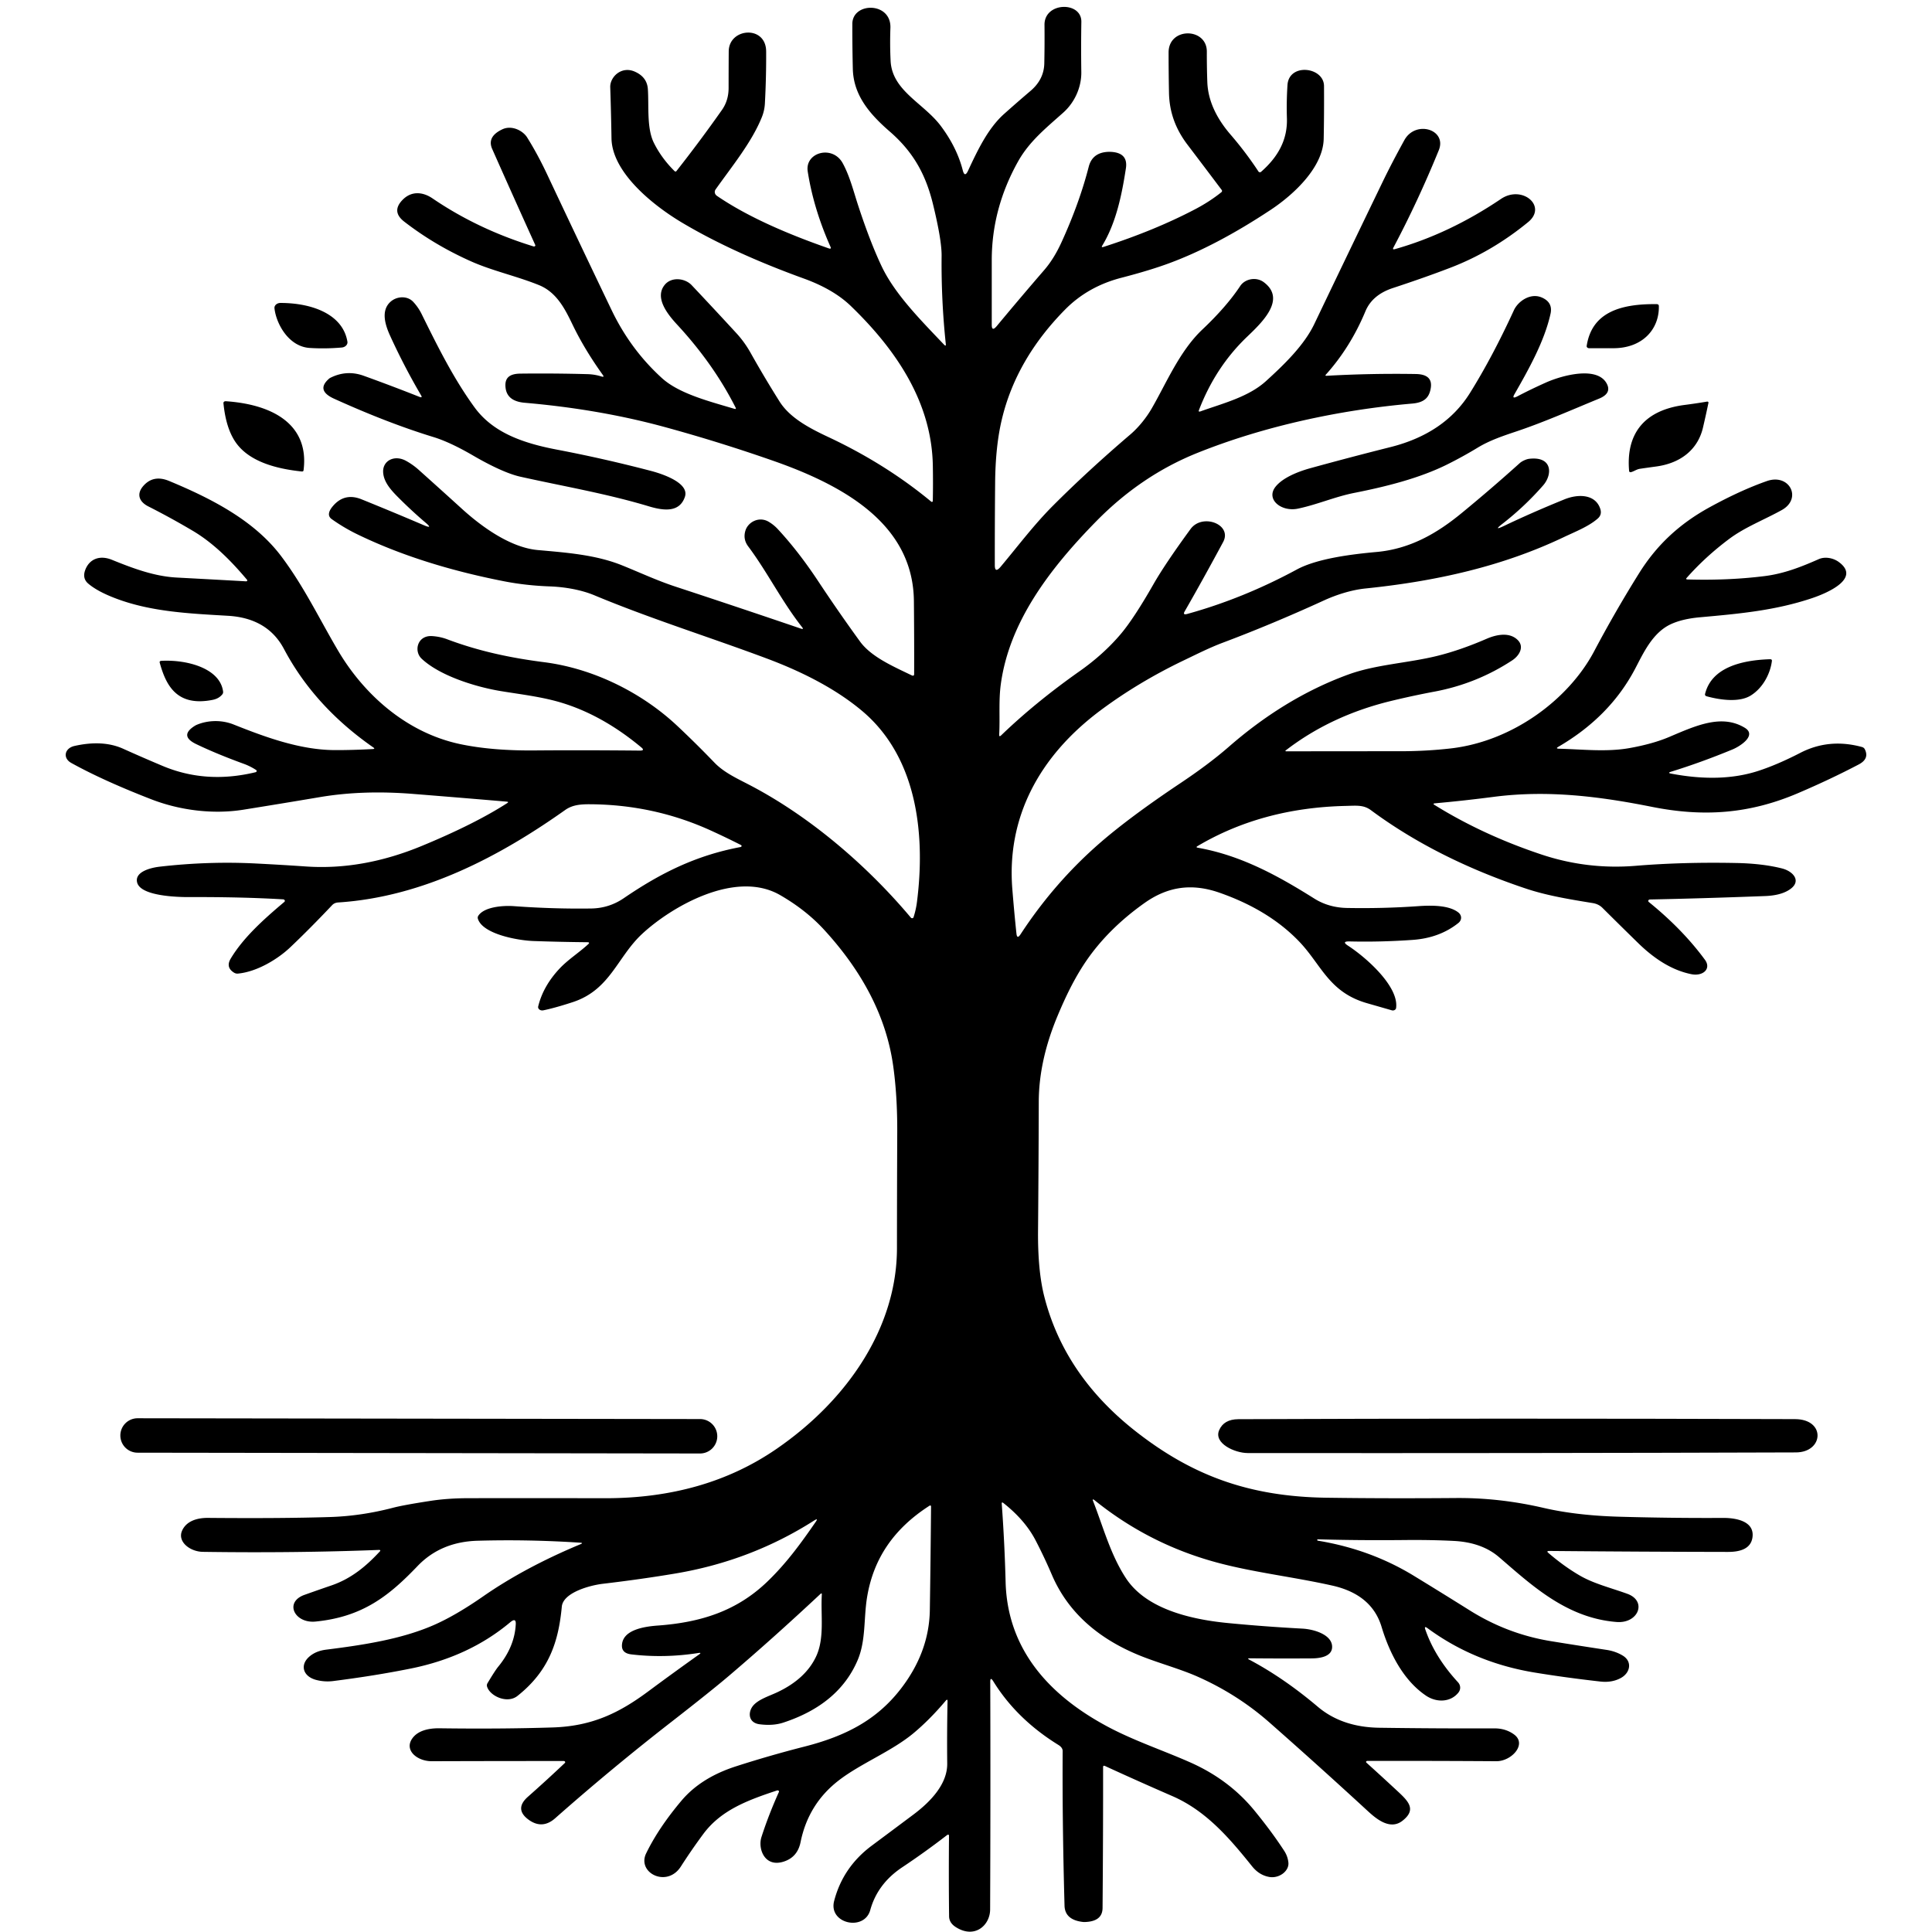 <svg
	xmlns="http://www.w3.org/2000/svg"
	xml:space="preserve"
	fill-rule="nonzero"
	stroke-linejoin="round"
	stroke-miterlimit="2"
	viewBox="0 0 512 512"
>
	<g>
		<path
			d="M194.94 108.014c-3.891-7.705-9.067-15.047-15.528-22.025-2.542-2.751-6.031-7.146-3.231-10.529 1.788-2.162 5.363-1.758 7.129.123 4.042 4.283 7.98 8.51 11.813 12.682a27.54 27.54 0 0 1 3.726 5.124 298.43 298.43 0 0 0 7.764 13.052c2.725 4.288 7.818 6.995 12.901 9.377 10.151 4.764 19.243 10.474 27.277 17.13a.214.214 0 0 0 .074.041c.12.042.262-.008.315-.111a.176.176 0 0 0 .02-.071c.064-2.982.068-6.096.011-9.342-.259-16.295-9.1-30.181-21.742-42.38-3.044-2.936-7.176-5.353-12.395-7.251-12.513-4.529-23.227-9.437-32.144-14.722-8.248-4.886-18.715-13.561-18.877-22.42a778.26 778.26 0 0 0-.334-13.579c-.086-2.707 2.961-5.713 6.526-4.122 2.154.955 3.302 2.499 3.446 4.632.301 4.553-.345 10.371 1.615 14.282 1.357 2.713 3.184 5.2 5.481 7.462a.248.248 0 0 0 .03.025c.118.087.3.083.403-.01a.187.187 0 0 0 .03-.033 376.066 376.066 0 0 0 12.093-16.242c1.25-1.793 1.745-3.761 1.745-5.827 0-3.416.011-6.641.032-9.676.054-6.232 9.896-7.023 9.918.044a231.64 231.64 0 0 1-.334 13.763 11.185 11.185 0 0 1-.786 3.586c-2.67 6.671-7.893 13.016-12.276 19.204-.402.565-.247 1.292.366 1.713 8.572 5.854 19.588 10.406 29.581 13.896.532.187.7.058.506-.387-3-6.738-5.014-13.403-6.041-19.995-.786-5.062 6.58-7.101 9.283-2.162 1.873 3.437 2.853 7.427 4.07 11.144 2.089 6.393 4.157 11.757 6.203 16.093 3.5 7.409 10.284 14.22 16.551 20.812.381.404.542.351.485-.158a201.394 201.394 0 0 1-1.109-23.344c.028-2.794-.74-7.388-2.305-13.781-1.906-7.751-5.147-13.728-11.468-19.203-5.492-4.764-9.584-9.721-9.757-16.567a451.115 451.115 0 0 1-.129-11.936c.022-5.818 10.338-5.897 10.09 1.073-.107 2.976-.09 5.894.054 8.753.399 7.954 8.809 11.189 13.353 17.297 2.821 3.785 4.745 7.684 5.772 11.698.345 1.33.811 1.359 1.4.088 2.531-5.423 5.266-11.197 9.519-15.012a389.363 389.363 0 0 1 7.054-6.152c2.354-2.01 3.564-4.426 3.629-7.251.071-3.457.089-6.87.054-10.239-.054-6.099 9.853-6.293 9.767-.782a428.346 428.346 0 0 0-.011 13.28c.054 3.938-1.669 7.998-4.824 10.802-4.62 4.122-8.981 7.62-11.954 12.937-4.63 8.291-6.949 16.992-6.956 26.103v17.156c0 1.283.445 1.391 1.335.325a979.317 979.317 0 0 1 12.599-14.871c1.68-1.951 3.174-4.345 4.48-7.18 3.195-6.967 5.625-13.693 7.29-20.18.682-2.63 2.545-3.943 5.589-3.937a2.6 2.6 0 0 1 .216.009c3.123.14 4.469 1.602 4.038 4.385-1.034 6.706-2.52 14.344-6.278 20.487-.216.352-.097.457.355.317 9.017-2.901 17.093-6.22 24.229-9.958 2.571-1.342 4.904-2.854 7-4.535.195-.158.231-.407.086-.598a3018.267 3018.267 0 0 0-9.089-12.023c-3.176-4.192-4.77-8.648-4.878-13.64a536.455 536.455 0 0 1-.107-10.776c0-6.767 10.154-6.635 10.133-.219-.007 2.748.036 5.431.129 8.05.172 4.723 2.226 9.369 6.16 13.939a94.518 94.518 0 0 1 7.408 9.8c.011.016.023.03.037.044a.482.482 0 0 0 .581.065.392.392 0 0 0 .05-.039c4.523-3.963 7.021-8.498 6.86-14.15a90.403 90.403 0 0 1 .15-8.885c.41-5.898 9.66-4.79 9.681.307.029 4.981 0 9.639-.086 13.975-.151 7.33-7.538 14.501-14.042 18.817-9.62 6.369-18.601 11.091-26.943 14.167-3.424 1.266-7.649 2.549-12.674 3.85-5.894 1.535-10.848 4.336-14.861 8.402-8.658 8.771-14.25 18.48-16.777 29.126-1.135 4.764-1.727 10.386-1.777 16.866-.065 7.184-.094 14.432-.086 21.744 0 1.517.524 1.652 1.572.404 4.555-5.431 8.776-11.074 13.827-16.136 6.102-6.117 12.933-12.407 20.492-18.87 2.24-1.907 4.308-4.517 5.707-6.943 3.877-6.706 7.366-15.179 13.418-20.9 4.257-4.025 7.595-7.863 10.015-11.514 1.26-1.915 4.232-2.513 6.235-1.028 6.041 4.491-.356 10.6-4.405 14.467-5.592 5.349-9.849 11.838-12.771 19.467-.129.346.011.448.42.308 6.095-2.171 12.739-3.832 17.359-8.025 4.856-4.412 10.111-9.5 12.814-15.152a10547.48 10547.48 0 0 1 18.156-37.757c1.572-3.252 3.468-6.893 5.686-10.924 2.983-5.441 11.382-2.839 9.132 2.663-3.683 9.029-7.693 17.63-12.029 25.804-.215.404-.068.533.442.387 9.591-2.707 18.945-7.137 28.063-13.289 5.61-3.797 12.362 1.907 7.214 6.126-6.389 5.244-13.256 9.275-20.6 12.093-4.401 1.694-9.483 3.489-15.248 5.388-3.64 1.195-6.066 3.249-7.28 6.161-2.663 6.392-6.181 12.014-10.553 16.866a.13.13 0 0 0-.035.088c0 .082.083.149.183.149h.014a325.164 325.164 0 0 1 23.755-.475c3.03.053 4.347 1.295 3.952 3.727-.409 2.54-1.744 3.832-4.91 4.104-19.19 1.661-39.316 5.994-57.009 13.104-9.871 3.973-18.759 9.979-26.663 18.018-12.642 12.875-23.098 26.867-25.349 43.162-.624 4.5-.194 8.965-.441 13.429-.029.504.154.566.549.185 6.073-5.842 12.994-11.499 20.762-16.971 4.25-2.995 7.893-6.287 10.93-9.879 2.304-2.731 5.176-7.105 8.614-13.122 2.046-3.592 5.331-8.481 9.854-14.669 3.133-4.289 11.156-1.239 8.636 3.446-3.625 6.738-7.025 12.867-10.198 18.386-.387.68-.151.899.711.659 9.878-2.73 19.548-6.653 29.01-11.768 5.352-2.901 14.43-4.043 21.139-4.65 8.873-.799 15.981-4.912 22.496-10.265a446.132 446.132 0 0 0 15.485-13.315c.538-.475 1.658-1.011 2.433-1.107 6.203-.748 6.278 4.13 3.726 7.048a77.467 77.467 0 0 1-10.79 10.178c-1.723 1.33-1.561 1.506.485.527 4.731-2.267 10.036-4.599 15.916-6.996 3.79-1.547 8.313-1.362 9.551 2.549.316 1.008.083 1.851-.7 2.531-2.433 2.127-5.976 3.48-9.088 4.966-16.196 7.699-33.663 11.627-52.497 13.561-3.715.387-7.646 1.652-10.941 3.155-9.139 4.184-18.069 7.916-26.792 11.197-3.553 1.336-6.967 3.068-10.348 4.685-8.005 3.838-15.346 8.241-22.022 13.209-16.616 12.366-24.929 28.731-23.443 47.346.337 4.236.703 8.197 1.098 11.883.115 1.037.474 1.095 1.077.175 5.966-9.128 12.976-17.196 21.031-24.204 5.298-4.605 12.402-9.885 21.311-15.838 4.447-2.97 8.927-6.231 12.89-9.685 9.11-7.954 19.685-14.774 31.659-19.133 7.334-2.672 15.83-3.015 23.616-4.949 4.056-1.007 8.396-2.513 13.019-4.517 2.595-1.125 6.063-1.837 8.238.334 1.809 1.802.431 4.14-1.465 5.388-6.245 4.101-13.073 6.855-20.481 8.261a223.485 223.485 0 0 0-11.62 2.496c-10.589 2.572-19.868 6.92-27.836 13.043-.266.211-.212.313.161.307 9.958-.017 19.997-.026 30.12-.026 4.659-.006 9.124-.255 13.396-.747 16.508-1.907 31.25-13.087 37.937-25.672a334.96 334.96 0 0 1 11.997-20.83c4.49-7.154 10.359-12.876 18.715-17.446 5.449-2.982 10.482-5.282 15.098-6.899 5.998-2.109 9.444 4.632 3.952 7.681-4.62 2.567-9.724 4.518-13.859 7.594-4.272 3.187-8.077 6.677-11.415 10.467a.183.183 0 0 0-.051.124c0 .11.11.201.245.202 7.244.216 14.114-.082 20.611-.897 5.104-.65 9.702-2.461 14.247-4.473 1.733-.774 3.93-.282 5.309.729 5.933 4.307-2.789 8.165-7.086 9.606-9.703 3.252-19.103 4.114-29.7 5.063-3.108.281-5.678.893-7.71 1.837-4.889 2.276-7.312 7.751-9.498 11.891-4.512 8.534-11.285 15.337-20.299 20.592-.559.323-.495.493.194.51 6.181.158 12.621.914 18.651-.167 4.107-.732 7.614-1.714 10.521-2.944 7.129-3.032 13.902-6.135 20.03-2.443 3.273 1.977-1.131 4.877-3.263 5.756-5.578 2.303-11.009 4.269-16.293 5.898-.668.205-.653.372.043.501 8.766 1.669 16.455 1.432 23.066-.712 3.389-1.102 7.1-2.693 11.135-4.773 5.083-2.631 10.525-3.158 16.325-1.582.388.1.657.305.808.616.84 1.675.305 3.014-1.605 4.016-4.996 2.625-10.37 5.165-16.12 7.62-12.879 5.502-25.016 6.346-38.649 3.63-13.999-2.795-27.707-4.518-42.072-2.646a384.99 384.99 0 0 1-15.432 1.697c-.502.046-.552.193-.15.439 8.5 5.279 17.901 9.641 28.203 13.087 8.141 2.73 16.501 3.744 25.079 3.041 8.314-.686 17.183-.935 26.61-.747 4.659.087 8.718.568 12.179 1.441 2.875.721 5.136 3.199 2.39 5.335-1.565 1.213-3.862 1.875-6.891 1.986-11.329.428-21.487.73-30.475.905-.255.006-.461.179-.461.387 0 .102.049.2.137.273 5.988 4.851 10.948 9.957 14.883 15.319 1.766 2.408-.539 4.429-3.576 3.823-5.685-1.134-10.434-4.65-14.149-8.279a1345.494 1345.494 0 0 1-9.412-9.281c-.689-.692-1.565-1.123-2.628-1.292-6.008-.976-12.114-1.978-17.639-3.824-15.851-5.296-29.548-12.222-41.092-20.777-1.971-1.458-3.78-1.212-6.741-1.142-14.76.34-27.844 3.893-39.252 10.661-.344.205-.308.346.108.422 11.576 2.048 21.386 7.523 30.852 13.464 2.548 1.6 5.442 2.432 8.679 2.496 6.39.117 12.653-.041 18.791-.474 3.274-.238 8.184-.352 10.726 1.678.454.365.71.864.71 1.385 0 .524-.26 1.027-.721 1.393-3.324 2.654-7.373 4.148-12.147 4.482-5.686.398-11.224.533-16.616.404-1.536-.041-1.705.328-.506 1.108 5.148 3.357 13.579 10.995 12.761 16.567a.506.506 0 0 1-.017.075c-.107.376-.57.613-1.025.526a1.281 1.281 0 0 1-.089-.021c-2.118-.61-4.311-1.239-6.579-1.89-10.101-2.9-12.072-10.177-17.951-16.321-5.342-5.578-12.384-9.896-21.128-12.955-7.377-2.575-13.719-1.626-19.858 2.716-6.489 4.6-11.701 9.806-15.635 15.618-3.059 4.526-5.396 9.466-7.42 14.3-3.31 7.904-4.971 15.503-4.986 22.798a5343.086 5343.086 0 0 1-.194 34.189c-.057 7.019.492 12.808 1.648 17.366 3.561 14.01 11.695 25.972 24.401 35.885 14.936 11.654 30.002 17.174 50.365 17.464 10.718.152 22.165.179 34.341.079 7.66-.064 15.377.803 23.152 2.601 5.858 1.36 12.596 2.145 20.213 2.356 9.469.264 18.601.369 27.395.316 4.016-.017 8.389 1.116 7.818 5.159-.409 2.953-3.145 3.859-6.504 3.85a6294.034 6294.034 0 0 1-47.339-.255c-.567 0-.657.167-.269.501 2.828 2.432 5.635 4.45 8.421 6.056 3.693 2.135 8.292 3.26 12.524 4.798 5.319 1.934 2.929 7.919-2.832 7.471-13.321-1.046-22.571-9.809-31.197-17.218-3.015-2.578-6.974-3.999-11.878-4.262-3.991-.211-8.456-.29-13.396-.238-7.983.077-15.539.012-22.667-.193-.122-.006-.191.038-.205.132v.009c-.014.129.054.205.205.228 9.282 1.53 17.743 4.626 25.381 9.29 4.932 3.012 9.857 6.059 14.774 9.141 6.623 4.157 13.763 6.934 21.785 8.226 5.033.814 9.875 1.573 14.527 2.276 1.572.235 2.997.736 4.275 1.503 2.617 1.573 2.014 4.57-.463 5.933-1.587.873-3.417 1.189-5.492.949-6.217-.703-12.014-1.497-17.391-2.382-10.647-1.752-20.098-5.666-28.354-11.742-.639-.474-.843-.372-.613.308 1.672 4.88 4.558 9.547 8.657 14 .748.814.787 1.931.097 2.778-2.067 2.557-5.75 2.663-8.539.799-5.987-4.025-9.681-11.232-11.792-18.228-1.723-5.736-6.08-9.389-13.073-10.959-10.262-2.303-20.891-3.481-30.668-6.135-11.91-3.228-22.665-8.707-32.263-16.435-.51-.41-.657-.34-.442.211 2.66 6.767 4.556 14.053 8.648 20.337 5.169 7.954 16.465 10.934 27.158 11.962 6.411.621 12.958 1.11 19.642 1.468 3.273.175 8.044 1.713 7.882 4.983-.118 2.39-3.08 2.891-5.427 2.909-5.614.035-11.059.026-16.336-.026-.596-.012-.646.114-.151.378 6.052 3.21 12.09 7.362 18.113 12.453 4.271 3.616 9.695 5.473 16.271 5.573 10.123.146 20.295.202 30.518.167 2.01-.006 3.751.53 5.223 1.608 3.532 2.575-.678 7.119-4.674 7.093a4036.988 4036.988 0 0 0-34.2-.08h-.003c-.183 0-.333.123-.333.273 0 .068.031.134.088.184a716.833 716.833 0 0 1 7.57 6.926c3.209 2.988 6.074 5.3 1.971 8.49-3.371 2.628-7.129-.712-9.24-2.645a1543.941 1543.941 0 0 0-26.027-23.44c-5.621-4.94-11.925-8.965-18.91-12.076-4.469-1.995-9.842-3.463-14.634-5.326-11.824-4.606-19.9-11.892-24.111-21.77a134.871 134.871 0 0 0-4.253-9c-1.853-3.592-4.699-6.905-8.54-9.94-.337-.27-.492-.211-.463.175a443.71 443.71 0 0 1 1.023 20.698c.431 16.813 10.262 29.461 27.191 38.452 6.967 3.7 14.699 6.266 21.784 9.412 6.842 3.041 12.488 7.278 16.939 12.709 3.109 3.797 5.754 7.377 7.937 10.74.61.944.972 1.963 1.087 3.059.248 2.241-2.423 4.289-5.061 3.832-1.773-.311-3.288-1.245-4.544-2.804-5.977-7.444-12.169-14.73-21.182-18.641a934.835 934.835 0 0 1-17.757-7.937c-.374-.175-.56-.087-.56.264.014 11.555-.033 23.997-.14 37.326-.015 2.444-1.644 3.689-4.889 3.736a2.6 2.6 0 0 1-.216-.009c-3.244-.346-4.903-1.787-4.975-4.324-.409-14.836-.574-28.491-.495-40.965.007-.621-.37-1.166-1.131-1.635-7.372-4.558-13.123-10.177-17.251-16.857-.545-.879-.815-.826-.807.158.064 19.594.053 39.7-.033 60.318-.021 4.175-4.092 7.875-9.121 4.641-1.156-.744-1.741-1.693-1.755-2.848-.079-7.054-.086-14.135-.022-21.242 0-.452-.201-.522-.603-.211a209.525 209.525 0 0 1-11.791 8.463c-4.469 2.971-7.226 6.812-8.475 11.338-1.583 5.722-11.135 3.63-9.573-2.408 1.558-5.988 4.882-10.875 9.971-14.66 3.683-2.742 7.377-5.499 11.081-8.27 4.62-3.463 8.981-8.13 8.917-13.5a519.817 519.817 0 0 1 .086-16.479c.014-.51-.155-.554-.506-.132-2.743 3.252-5.532 6.07-8.367 8.455-5.837 4.913-14.086 8.094-19.976 12.647-5.37 4.148-8.737 9.598-10.101 16.347-.553 2.725-2.1 4.462-4.641 5.212-4.954 1.459-6.698-3.533-5.729-6.548 1.235-3.849 2.778-7.836 4.63-11.961a.258.258 0 0 0 .026-.111c0-.169-.17-.308-.377-.308a.467.467 0 0 0-.144.023c-7.979 2.637-14.904 5.265-19.566 11.566a154.593 154.593 0 0 0-5.934 8.605c-3.694 5.73-11.695 1.643-9.185-3.507 2.182-4.494 5.301-9.146 9.357-13.957 3.439-4.078 8.256-7.113 14.452-9.105a304.006 304.006 0 0 1 18.048-5.203c11.027-2.804 19.243-7.084 25.607-15.31 5.019-6.492 7.589-13.45 7.711-20.874.136-8.783.244-17.92.323-27.412 0-.352-.169-.419-.506-.202-9.477 6.108-14.764 14.071-16.433 24.099-.948 5.633-.28 11.548-2.531 16.804-3.338 7.799-9.9 13.303-19.685 16.514-1.816.598-3.909.744-6.278.44-2.821-.361-3.101-2.822-2.013-4.527 1.249-1.942 4.404-2.882 6.633-3.928 4.989-2.338 8.425-5.476 10.305-9.413 2.359-4.939 1.228-11.004 1.562-16.497.021-.369-.115-.413-.409-.132-8.393 7.846-16.444 15.05-24.154 21.612-3.123 2.66-8.242 6.759-15.356 12.296a638.604 638.604 0 0 0-30.755 25.505c-2.254 1.986-4.577 2.127-6.967.422-2.639-1.898-2.714-3.955-.237-6.135a384.185 384.185 0 0 0 9.778-8.947.28.28 0 0 0 .089-.202c0-.171-.17-.313-.38-.316-11.924 0-23.572.017-34.944.053-3.93.017-7.387-2.91-5.212-6.012 1.497-2.145 4.426-2.751 7.237-2.716 10.797.147 20.794.073 29.99-.22 10.542-.334 17.725-3.919 25.338-9.571a835.104 835.104 0 0 1 13.482-9.79c.489-.346.417-.469-.215-.37-5.987.938-11.903 1.061-17.746.37-1.695-.2-2.531-.973-2.51-2.321.065-4.043 5.482-5.027 9.412-5.317 11.77-.844 21.107-3.99 29.032-11.566 5.191-4.975 9.035-10.318 12.933-15.952.488-.715.338-.82-.452-.316-11.113 7.089-23.314 11.759-36.602 14.009-5.995 1.014-12.46 1.931-19.394 2.751-3.479.413-10.511 2.338-10.866 6.056-.861 9.193-3.317 16.971-11.748 23.659-2.725 2.171-7.312.027-8.055-2.461a1.093 1.093 0 0 1 .107-.896c1.343-2.25 2.287-3.706 2.833-4.368 2.914-3.545 4.468-7.307 4.662-11.285.058-1.207-.43-1.377-1.464-.51-7.273 6.1-16.053 10.186-26.34 12.261-6.325 1.277-13.192 2.384-20.6 3.322a11.82 11.82 0 0 1-4.448-.29c-3.467-.888-4.415-3.859-1.96-6.091 1.163-1.06 2.689-1.708 4.577-1.942 9.821-1.231 19.933-2.769 28.483-6.504 3.862-1.688 8.238-4.23 13.127-7.629 7.365-5.115 15.969-9.723 25.812-13.825.524-.216.492-.345-.097-.386a289.275 289.275 0 0 0-27.191-.519c-6.497.182-11.798 2.411-15.905 6.688-7.473 7.805-14.462 13.5-27.083 14.731-5.513.527-8.367-5.133-2.886-7.084a561.437 561.437 0 0 1 7.14-2.496c5.373-1.846 9.293-5.212 12.782-8.974.273-.304.18-.448-.28-.43-14.745.574-30.277.744-46.595.509-3.403-.052-6.752-2.671-5.524-5.554 1.066-2.496 3.812-3.472 6.902-3.445 12.922.117 23.695.041 32.317-.229 5.513-.17 11.088-.99 16.723-2.461 1.867-.486 5.169-1.093 9.907-1.819 3.051-.469 6.386-.706 10.004-.712 12.183-.018 24.24-.015 36.172.009 17.574.035 32.693-4.283 45.357-12.955 19.297-13.21 32.068-32.589 32.09-53.261.007-10.406.032-20.645.075-30.717.029-6.562-.341-12.521-1.109-17.876-1.809-12.586-7.897-24.53-18.263-35.833-3.188-3.48-7.075-6.544-11.663-9.193-11.92-6.873-29.01 3.235-36.602 10.31-6.569 6.117-8.432 14.8-18.349 18.052-1.906.624-5.202 1.652-7.84 2.18a1.384 1.384 0 0 1-.258.025c-.597 0-1.088-.401-1.088-.888a.7.7 0 0 1 .022-.175c.868-3.574 2.742-6.902 5.621-9.984 2.261-2.425 5.212-4.262 7.656-6.53.352-.328.262-.495-.269-.501a562.329 562.329 0 0 1-14.215-.316c-4.404-.158-13.536-1.89-14.774-5.898a.95.95 0 0 1 .129-.826c1.572-2.346 6.504-2.724 9.39-2.522 6.993.51 13.824.718 20.493.624 3.159-.047 6.034-.952 8.626-2.716 9.659-6.592 19.038-11.329 30.959-13.57a.417.417 0 0 0 .128-.047c.165-.094.208-.279.095-.409a.321.321 0 0 0-.104-.08 209.461 209.461 0 0 0-7.829-3.77c-10.058-4.606-20.73-6.949-32.015-7.032-2.498-.017-4.749.106-6.752 1.53-16.917 11.979-37.324 23.018-60.121 24.494-.675.041-1.217.279-1.626.712-3.977 4.207-7.688 7.942-11.134 11.206-3.22 3.05-8.701 6.434-13.784 6.926a1.632 1.632 0 0 1-1.045-.22c-1.543-.938-1.848-2.186-.915-3.744 3.349-5.59 8.798-10.468 14.204-15.02a.37.37 0 0 0 .14-.282c0-.212-.204-.39-.463-.404-7.28-.433-15.55-.633-24.811-.597-3.349.017-12.987-.282-13.87-3.885-.678-2.742 3.338-3.867 5.987-4.175 8.665-.996 17.216-1.274 25.651-.835 4.487.229 8.859.489 13.116.782 10.022.686 20.252-1.13 30.69-5.449 9.326-3.855 16.871-7.637 22.636-11.346.344-.223.298-.352-.14-.387a4058.2 4058.2 0 0 0-24.918-2.056c-8.838-.704-17.026-.419-24.564.852a2374.728 2374.728 0 0 1-20.309 3.34c-8.087 1.292-16.864.149-24.305-2.725-7.279-2.821-14.882-6.108-21.3-9.667-2.315-1.284-1.787-3.903.851-4.5 5.004-1.125 9.304-.879 12.901.738a452.425 452.425 0 0 0 10.477 4.561c7.675 3.223 15.877 3.777 24.607 1.661a.434.434 0 0 0 .115-.044c.191-.104.247-.315.123-.467a.344.344 0 0 0-.088-.077 15.81 15.81 0 0 0-3.306-1.653c-4.759-1.734-8.952-3.471-12.577-5.212-3.037-1.464-3.163-3.076-.377-4.833.208-.129.423-.238.646-.326 3.025-1.234 6.588-1.25 9.627-.044 8.346 3.323 17.607 6.759 26.835 6.794 3.181.012 6.537-.082 10.069-.281.466-.023.524-.158.172-.404-10.424-7.248-18.324-15.949-23.701-26.103-2.894-5.467-7.851-8.402-14.872-8.807-9.961-.58-19.825-1.028-28.967-4.324-3.59-1.295-6.267-2.695-8.034-4.201-1.141-.973-1.378-2.253-.71-3.841 1.12-2.698 3.78-3.761 6.956-2.478 5.438 2.197 11.135 4.386 17.176 4.711 6.203.328 12.337.662 18.404 1.002h.022c.165 0 .301-.111.301-.246 0-.05-.019-.1-.054-.141-3.909-4.658-8.669-9.606-14.387-12.999a203.511 203.511 0 0 0-11.802-6.477c-2.445-1.239-3.123-3.252-1.411-5.3 1.788-2.133 4.096-2.613 6.924-1.441 11.662 4.834 22.689 10.652 29.678 19.898 6.106 8.086 10.187 16.76 15.195 25.215 6.644 11.206 17.811 21.586 32.338 24.644 5.57 1.172 12.129 1.726 19.674 1.661 8.399-.07 17.685-.056 27.858.044.955.012 1.098-.264.431-.826-6.777-5.654-13.77-9.589-20.977-11.804-5.299-1.634-10.844-2.241-16.315-3.146-6.881-1.143-16.239-4.131-20.955-8.587-2.122-2.004-1.131-6.213 2.756-5.985 1.4.088 2.714.36 3.942.817 8.421 3.173 16.766 4.949 25.758 6.1 13.59 1.74 26.329 8.437 35.332 16.91a271.817 271.817 0 0 1 9.81 9.703c2.638 2.733 6.235 4.306 9.724 6.143 16.572 8.736 31.498 22.025 42.342 34.953a.414.414 0 0 0 .322.141c.18 0 .337-.103.378-.246.437-1.354.743-2.725.915-4.113 2.11-16.585.646-37.898-14.656-50.668-6.346-5.297-14.714-9.891-25.102-13.781-15.043-5.634-30.787-10.529-45.755-16.778-3.5-1.459-7.872-2.206-11.77-2.347-4.264-.152-8.335-.609-12.212-1.371-14.839-2.912-27.822-7.078-38.949-12.497a47.51 47.51 0 0 1-6.645-3.955c-1.324-.932-.646-2.294.151-3.279 2.075-2.566 4.656-3.225 7.743-1.977a930.984 930.984 0 0 1 16.465 6.846c1.708.733 1.895.531.56-.606a121.226 121.226 0 0 1-6.558-6.012c-2.208-2.188-4.663-4.57-4.749-7.523-.086-3.006 3.08-4.597 6.149-2.856a18.336 18.336 0 0 1 3.198 2.267c3.848 3.445 7.678 6.899 11.49 10.362 4.943 4.5 12.664 10.292 20.159 10.969 7.57.676 15.302 1.239 22.258 4.025 4.738 1.907 9.293 4.043 14.172 5.651a3204.702 3204.702 0 0 1 33.264 11.136c.581.199.7.082.355-.352-5.449-6.925-9.164-14.563-14.301-21.436-.954-1.271-1.199-2.666-.732-4.183.7-2.285 3.651-3.876 6.224-2.303a10.714 10.714 0 0 1 2.348 1.907c3.675 3.961 7.258 8.581 10.747 13.86a445.02 445.02 0 0 0 11.038 15.917c2.972 4.095 8.787 6.6 13.676 8.965.445.21.671.105.678-.317.022-6 0-12.436-.065-19.309-.172-19.432-16.712-29.961-36.796-37.045a431.302 431.302 0 0 0-29.161-9.097c-11.551-3.158-23.942-5.308-37.173-6.451-3.087-.263-4.777-1.564-5.072-3.902-.312-2.487.754-3.788 3.92-3.823 5.93-.07 11.867-.024 17.811.141 1.256.035 2.47.237 3.64.606.589.187.721.059.398-.387-3.209-4.476-5.847-8.847-7.915-13.113-1.927-3.981-4.145-8.727-8.991-10.696-5.891-2.39-12.416-3.797-18.016-6.301-6.461-2.877-12.37-6.39-17.725-10.538-2.355-1.828-2.448-3.797-.28-5.906 2.24-2.18 5.147-2.039 7.796-.238 8.005 5.455 16.925 9.694 26.76 12.718a.43.43 0 0 0 .129.02c.195 0 .355-.131.355-.29a.241.241 0 0 0-.021-.099 3210.477 3210.477 0 0 1-11.414-25.453c-.962-2.174-.069-3.908 2.681-5.203 2.531-1.195 5.481.378 6.579 2.145 1.867 2.988 3.637 6.26 5.309 9.817a5350.093 5350.093 0 0 0 17.079 35.946c3.339 6.967 7.786 12.976 13.343 18.026 4.576 4.157 12.663 6.179 19.146 8.121.416.123.538.018.366-.316Z"
		></path>
		<path
			d="M401.341 104.481c-.524.914-.262 1.098.786.553 2.39-1.254 4.91-2.472 7.559-3.656 4.189-1.872 13.504-4.456 16.089.229.961 1.746.294 3.09-2.003 4.034-7.42 3.049-14.56 6.231-22.097 8.753-3.522 1.178-6.946 2.347-10.037 4.219a111.246 111.246 0 0 1-8.098 4.465c-7.398 3.682-16.249 5.88-24.67 7.55-5.083 1.01-9.832 3.102-14.893 4.165-4.415.932-8.615-2.46-5.934-5.818 1.885-2.364 5.891-3.981 9.164-4.886a964.12 964.12 0 0 1 21.333-5.617c9.562-2.414 16.572-7.198 21.031-14.352 3.962-6.351 7.843-13.661 11.64-21.928 1.034-2.259 4.286-4.676 7.366-3.357 2.003.861 2.778 2.302 2.326 4.324-1.604 7.224-5.664 14.51-9.562 21.322Zm-289.749.29a173.815 173.815 0 0 1-8.184-15.741c-1.25-2.734-2.606-6.68.107-9.079 1.669-1.477 4.458-1.635 6.02.07a13.373 13.373 0 0 1 2.121 3.041c4.189 8.473 8.454 17.147 14.107 24.899 4.921 6.75 12.922 9.492 21.785 11.188a376.875 376.875 0 0 1 24.983 5.651c3.284.862 10.176 3.244 8.981 6.847-1.379 4.131-5.428 3.779-9.541 2.54-11.286-3.393-22.603-5.3-34.072-7.857-3.866-.862-8.938-3.516-12.556-5.625-4.049-2.356-7.545-3.984-10.489-4.887-8.026-2.455-16.795-5.838-26.307-10.151-3.259-1.476-3.712-3.243-1.357-5.3.093-.087.208-.167.345-.237 2.878-1.453 5.829-1.635 8.851-.545a497.978 497.978 0 0 1 14.732 5.572c.61.246.768.118.474-.386Zm-37.27-24.486c8.291 0 16.519 2.935 17.746 10.256.01.061.015.123.015.184 0 .702-.656 1.298-1.512 1.372-2.914.252-5.75.29-8.507.114-5.61-.36-8.895-6.477-9.325-10.52l-.005-.057c-.038-.709.65-1.317 1.523-1.348l.065-.001Zm365.29.791c.162 6.073-4.253 11.267-12.211 11.206-2.057-.018-4.179.026-6.279 0-.353-.008-.639-.247-.639-.536 0-.021.001-.042.004-.062 1.346-8.789 8.733-11.197 18.522-11.083.388 0 .589.158.603.475ZM80.007 124.95c-6.902-.712-14.031-2.654-17.552-7.734-1.73-2.502-2.811-5.965-3.242-10.389l-.001-.036c0-.256.257-.466.57-.466l.045.001c13.342.914 22.14 6.75 20.611 18.343l-.001.005c-.025.173-.216.297-.421.277l-.009-.001Zm354.619-.721c-.861.123-1.486.615-2.272.862-.388.117-.596.008-.624-.326-.776-8.947 3.122-15.951 14.731-17.454 1.953-.252 3.923-.545 5.912-.879a.415.415 0 0 1 .07-.007c.178 0 .323.119.323.264a.207.207 0 0 1-.006.05 258.087 258.087 0 0 1-1.453 6.574c-1.271 5.476-5.514 9.387-12.438 10.319a384.32 384.32 0 0 0-4.243.597Zm34.944 50.941c-.409 3.287-2.326 7.101-5.589 9.14-3.069 1.916-8.13 1.186-11.651.228-.395-.105-.549-.325-.463-.659 1.701-6.899 9.476-8.929 17.175-9.175.395-.012.571.143.528.466Zm-413.21 10.3c-9.477 1.881-12.373-3.805-14.032-9.852-.079-.311.076-.475.463-.492 6.709-.361 15.572 1.951 16.336 8.191a.948.948 0 0 1-.226.712c-.603.744-1.45 1.224-2.541 1.441Z"
		></path>
		<path
			d="M190.083 380.634a4.56 4.56 0 0 0-4.551-4.568l-149.067-.212a4.566 4.566 0 0 0-4.571 4.555 4.56 4.56 0 0 0 4.551 4.568l149.067.212a4.566 4.566 0 0 0 4.571-4.555Z"
		></path>
		<path
			d="M330.645 385.074c-3.435-.009-9.056-2.584-7.559-6.055.832-1.934 2.53-2.906 5.093-2.918 44.639-.182 93.816-.188 147.529-.018 8.206.027 7.614 8.807.216 8.824-47.762.158-96.189.214-145.279.167Z"
		></path>
	</g>
</svg>
